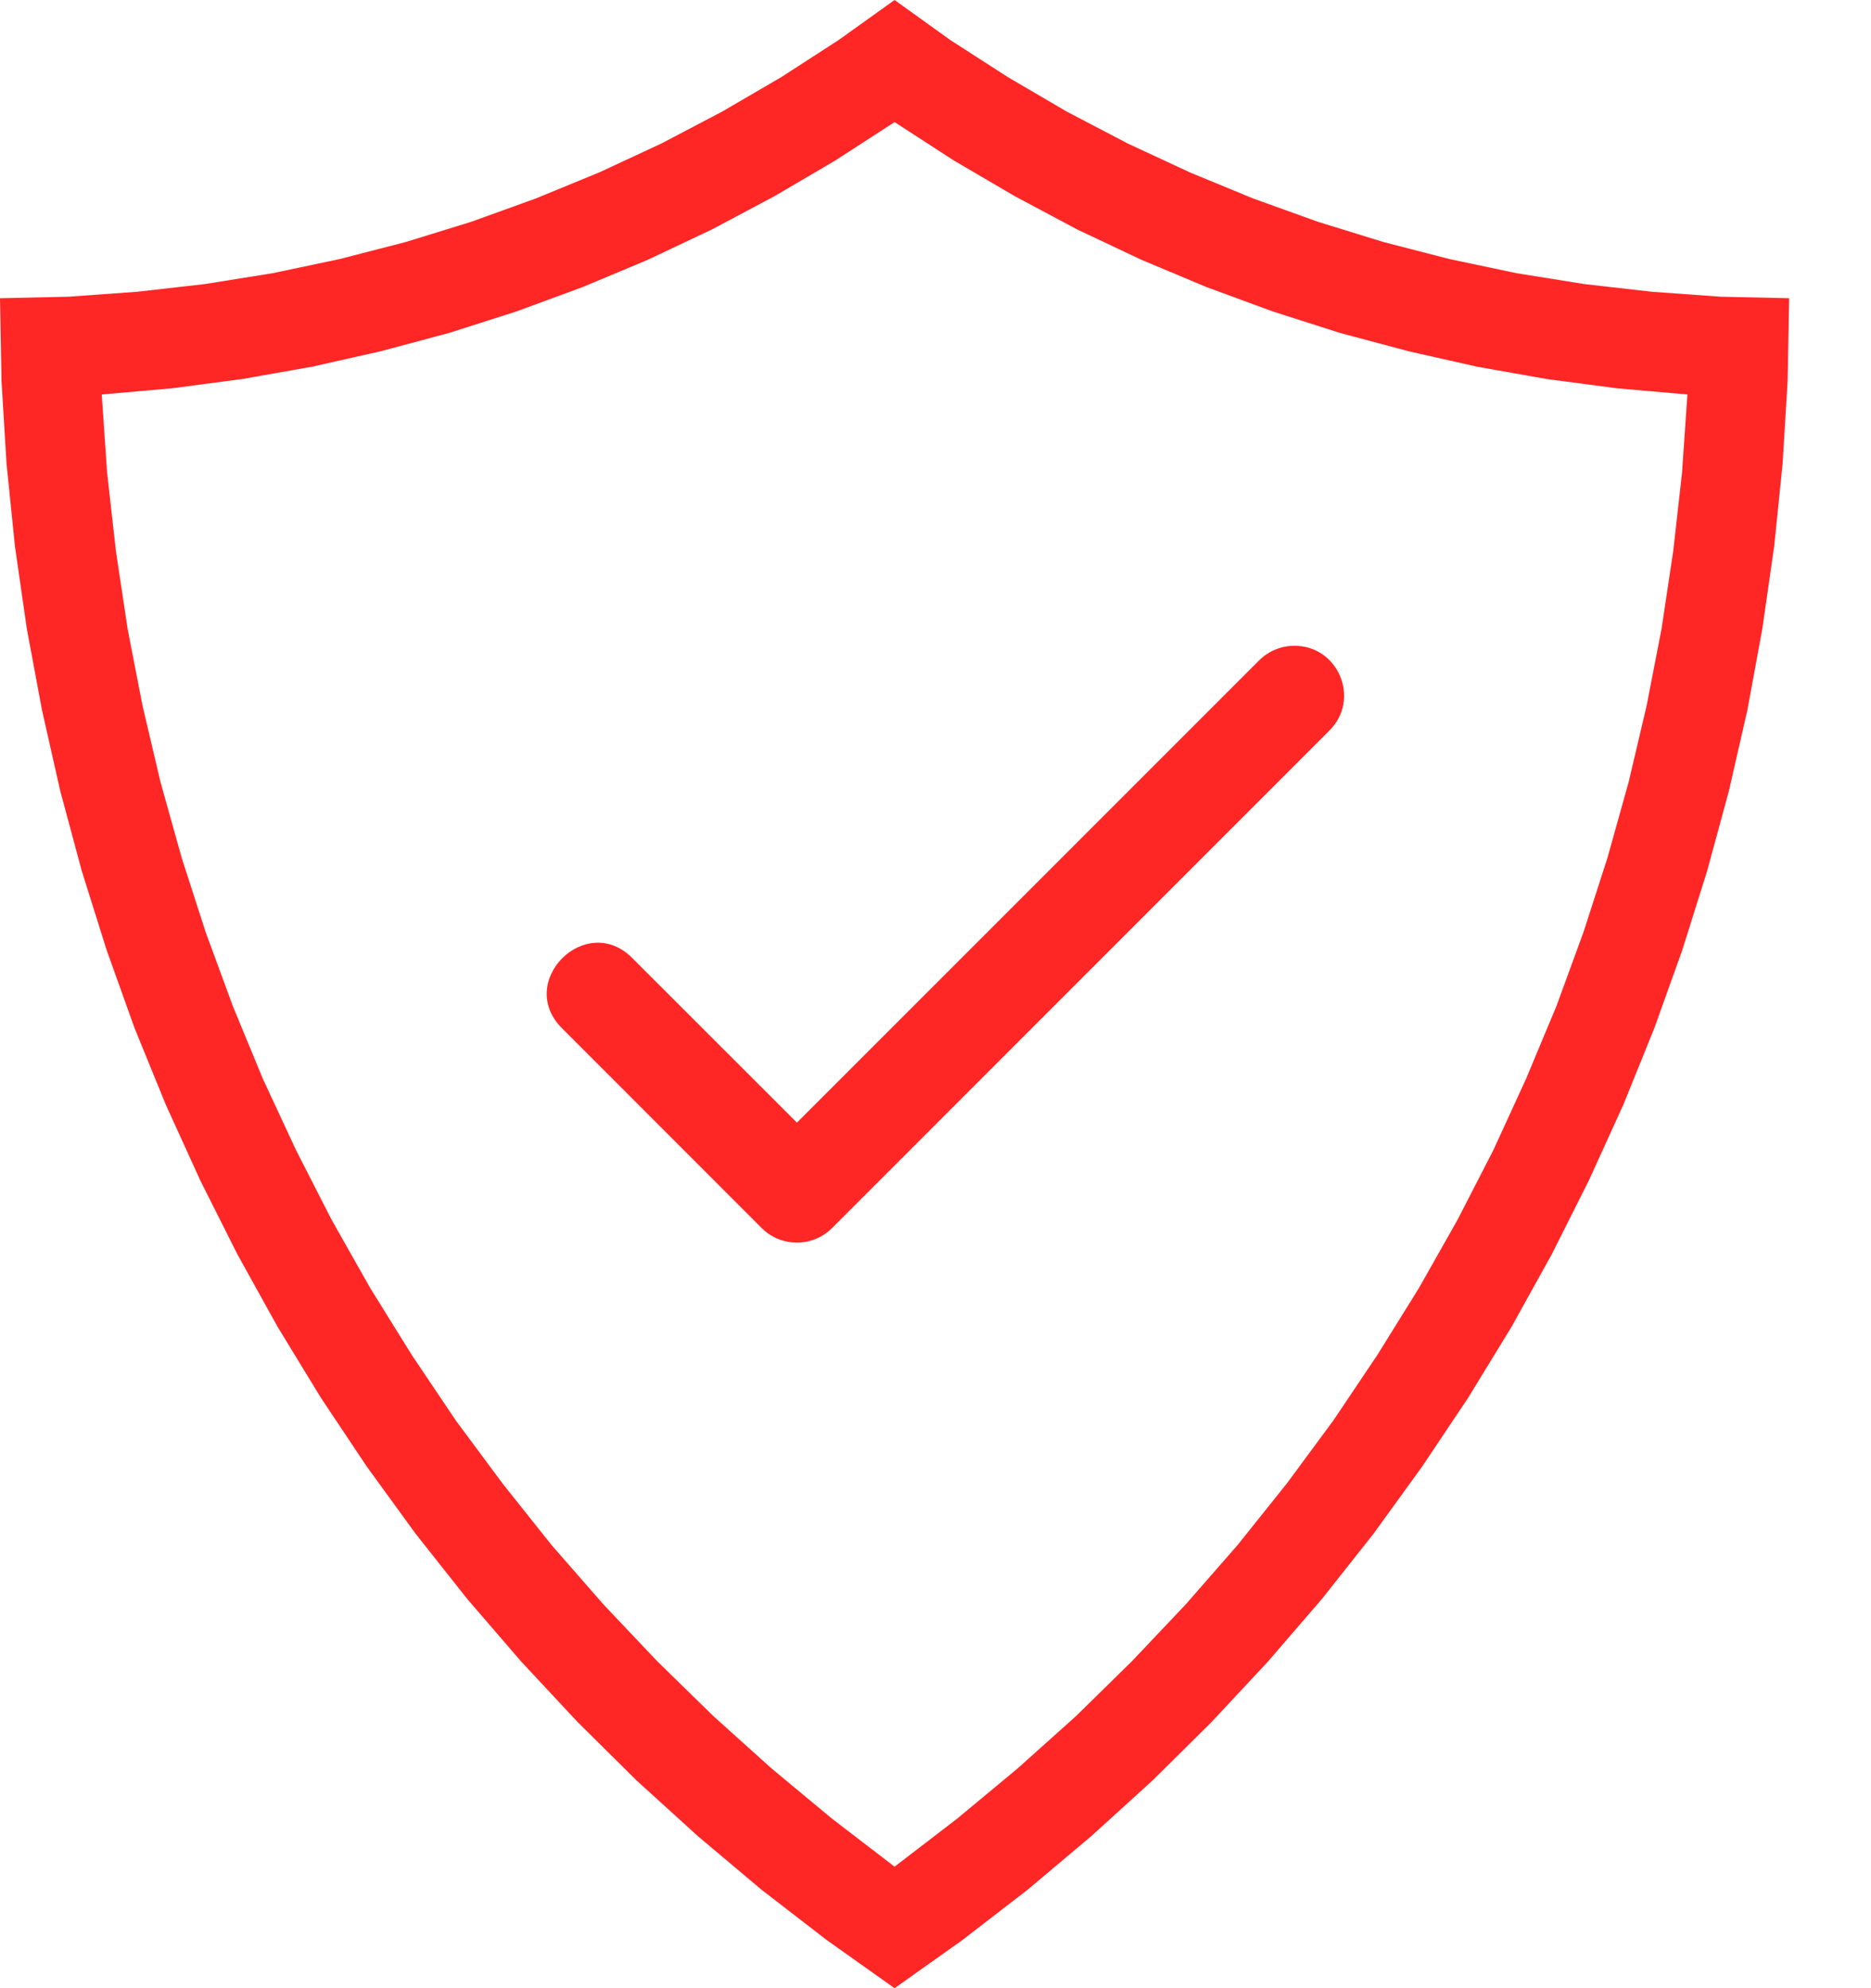 <?xml version="1.0" encoding="UTF-8"?> <svg xmlns="http://www.w3.org/2000/svg" width="16" height="17" viewBox="0 0 16 17" fill="none"> <path d="M7.65 0L7.172 0.342L6.682 0.659L6.174 0.955L5.656 1.227L5.125 1.474L4.582 1.697L4.031 1.896L3.471 2.069L2.905 2.215L2.331 2.336L1.751 2.429L1.17 2.495L0.586 2.537L0 2.55L0.013 3.259L0.056 3.966L0.128 4.672L0.229 5.374L0.359 6.071L0.515 6.762L0.699 7.446L0.911 8.121L1.15 8.789L1.418 9.446L1.712 10.092L2.03 10.725L2.374 11.345L2.743 11.95L3.136 12.539L3.554 13.114L3.994 13.67L4.456 14.206L4.939 14.724L5.444 15.224L5.968 15.7L6.511 16.157L7.072 16.59L7.65 17L8.228 16.59L8.789 16.157L9.332 15.7L9.856 15.224L10.361 14.724L10.844 14.206L11.306 13.67L11.746 13.114L12.162 12.539L12.556 11.95L12.926 11.345L13.27 10.725L13.588 10.092L13.882 9.446L14.148 8.789L14.387 8.121L14.599 7.446L14.785 6.762L14.943 6.071L15.071 5.374L15.172 4.672L15.244 3.966L15.287 3.259L15.3 2.55L14.714 2.537L14.13 2.495L13.549 2.429L12.969 2.336L12.395 2.215L11.829 2.069L11.269 1.896L10.716 1.697L10.175 1.474L9.644 1.227L9.124 0.955L8.618 0.659L8.126 0.342L7.65 0ZM7.65 1.044L8.158 1.373L8.679 1.678L9.212 1.962L9.76 2.221L10.316 2.454L10.884 2.663L11.46 2.847L12.044 3.003L12.634 3.136L13.228 3.241L13.827 3.32L14.43 3.373L14.384 4.042L14.309 4.71L14.209 5.376L14.081 6.035L13.927 6.689L13.746 7.336L13.54 7.974L13.309 8.605L13.05 9.225L12.77 9.835L12.463 10.432L12.132 11.017L11.777 11.588L11.402 12.146L11.004 12.685L10.584 13.21L10.142 13.716L9.68 14.204L9.201 14.674L8.701 15.122L8.183 15.552L7.65 15.961L7.117 15.552L6.599 15.122L6.101 14.674L5.62 14.204L5.158 13.716L4.716 13.21L4.298 12.685L3.898 12.146L3.523 11.588L3.168 11.017L2.837 10.432L2.532 9.835L2.248 9.225L1.992 8.605L1.76 7.974L1.554 7.336L1.373 6.689L1.219 6.035L1.091 5.376L0.991 4.71L0.916 4.042L0.87 3.373L1.471 3.32L2.07 3.241L2.666 3.136L3.257 3.003L3.84 2.847L4.416 2.663L4.984 2.454L5.54 2.221L6.088 1.962L6.622 1.678L7.142 1.373L7.65 1.044ZM11.057 5.522C10.946 5.525 10.842 5.571 10.764 5.65L6.815 9.599L5.415 8.2C5.015 7.782 4.397 8.4 4.814 8.8L6.514 10.501C6.68 10.666 6.949 10.666 7.115 10.501L11.365 6.25C11.642 5.98 11.443 5.511 11.057 5.522Z" fill="#FF2626"></path> </svg> 